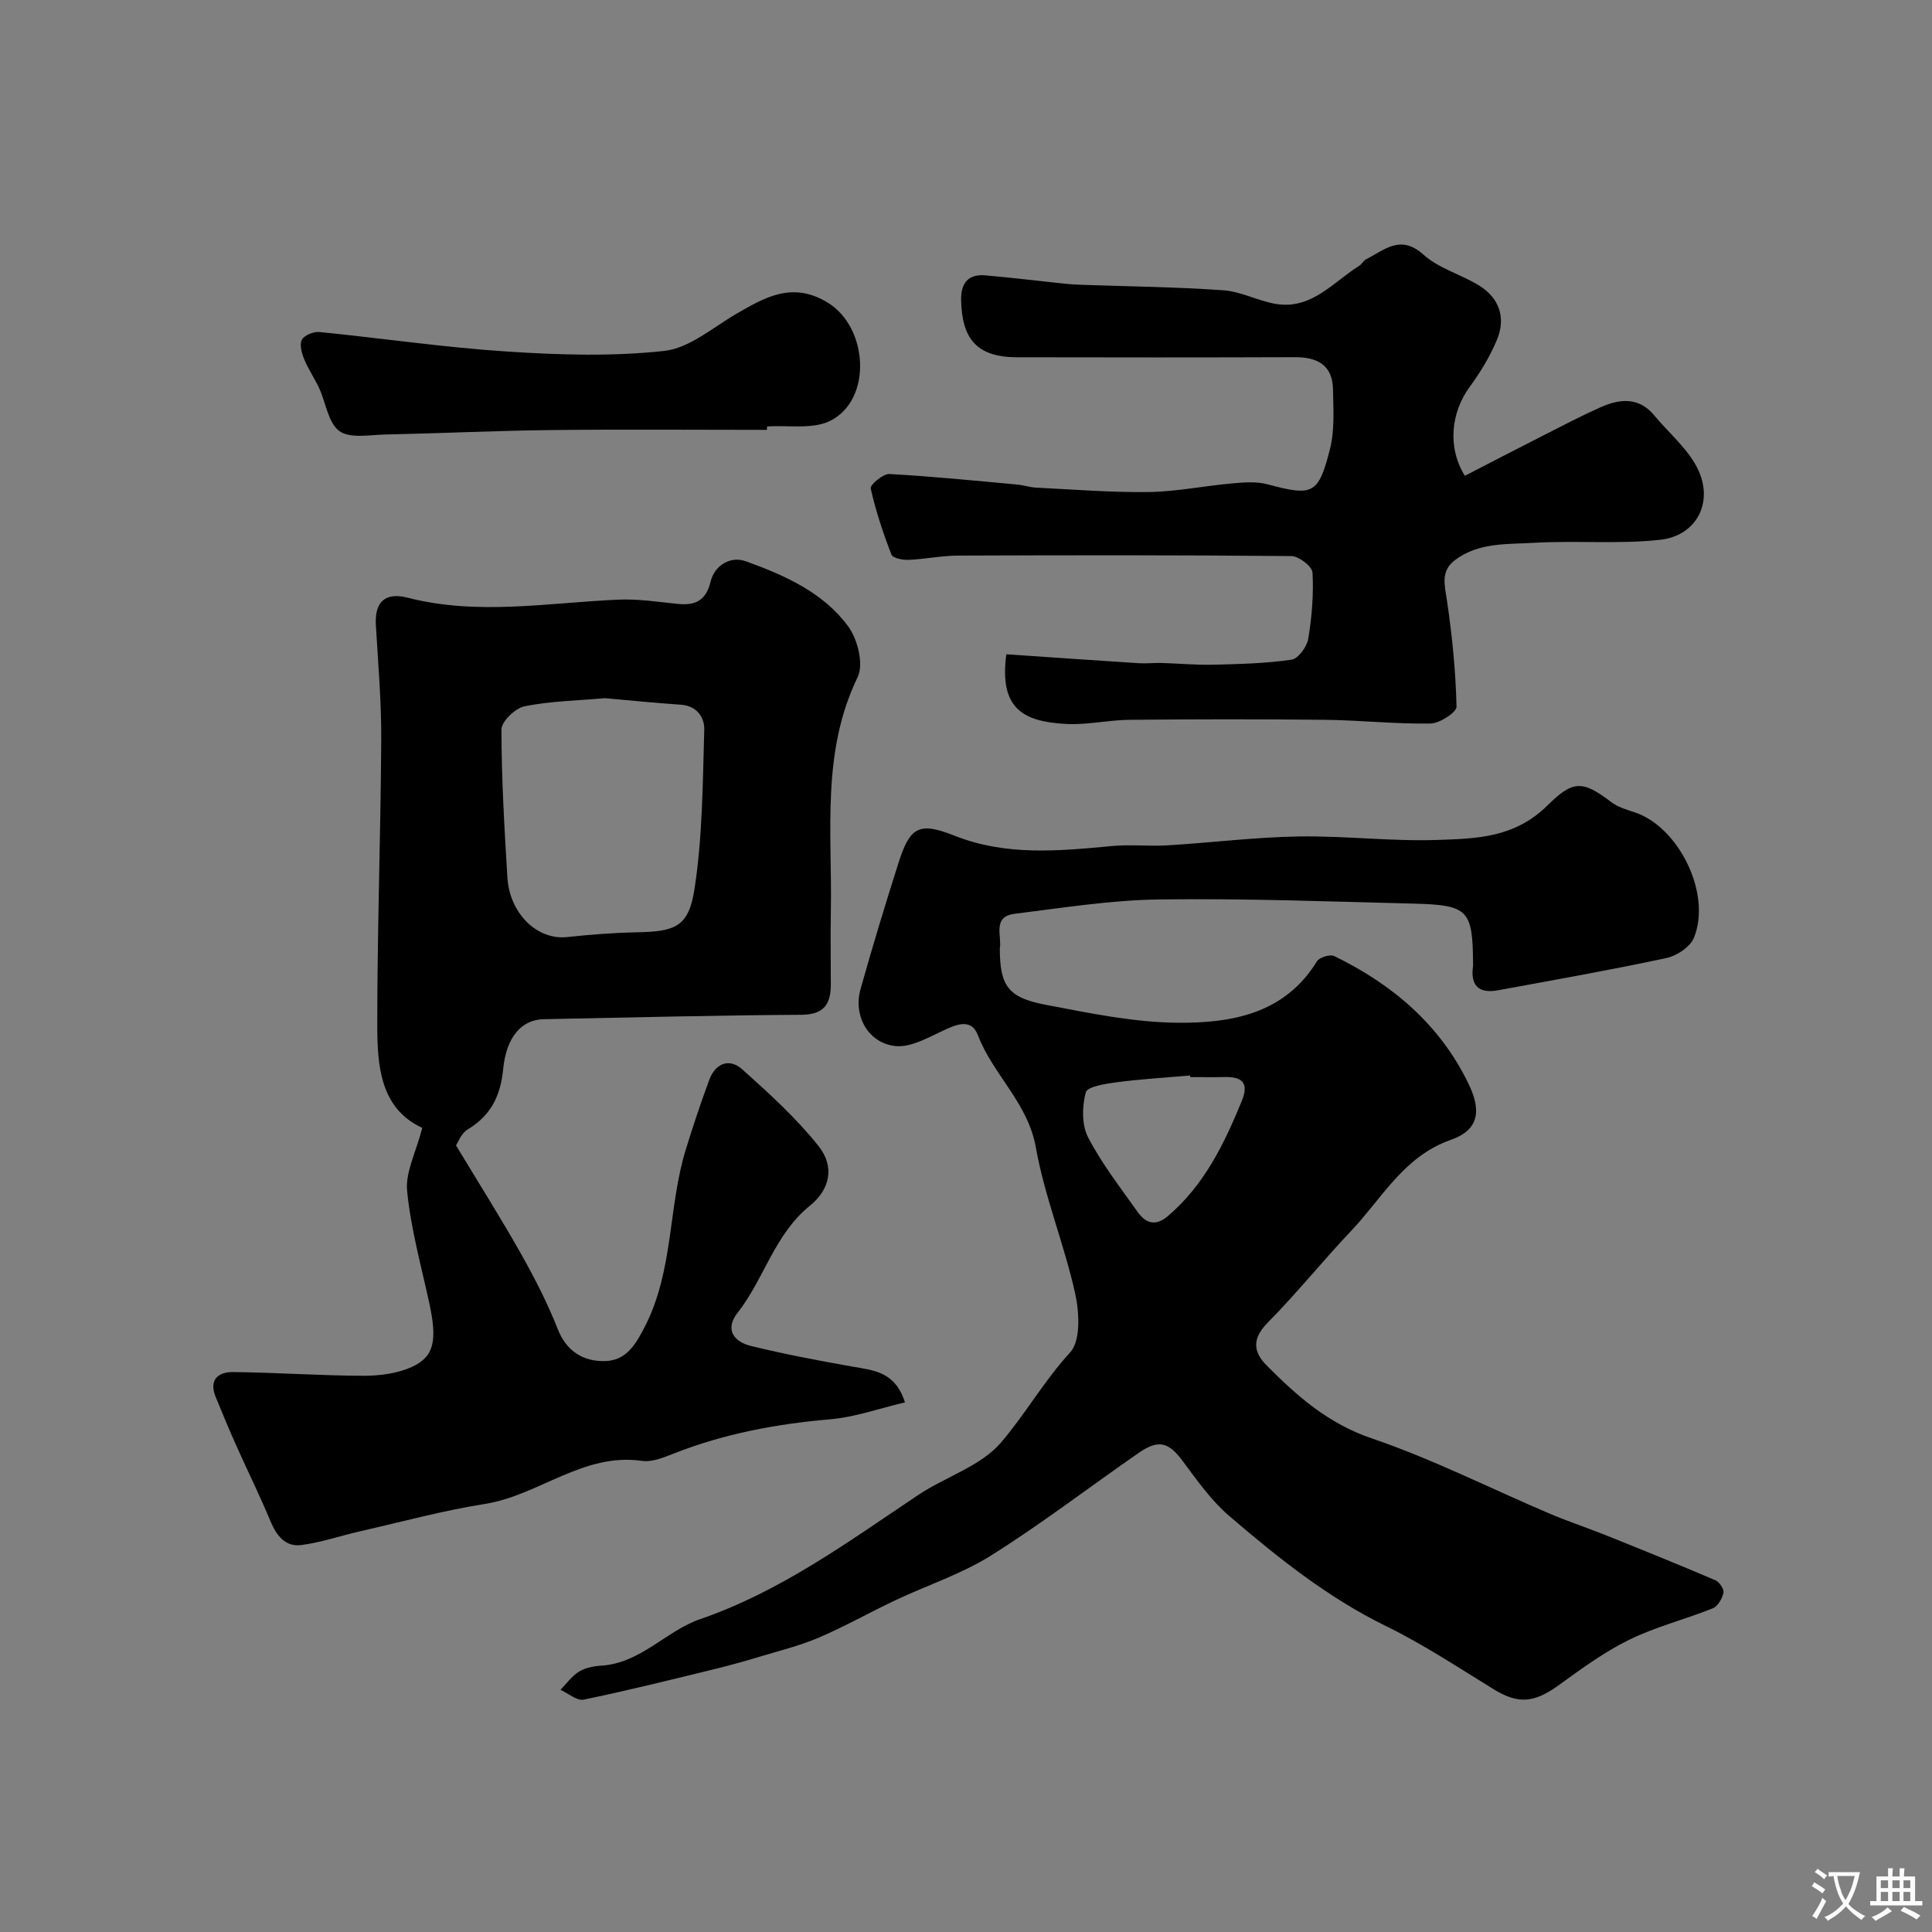 <svg enable-background="new 0 0 400 400" viewBox="0 0 400 400" xmlns="http://www.w3.org/2000/svg"><rect x="0" y="0" width="400" height="400" fill="#808080" stroke="none"/><g fill="#000001"><path d="m207 196.36c.01 7.66 1.65 10.17 9.35 11.64 9.13 1.74 18.4 3.69 27.62 3.75 11.04.07 22.02-1.85 28.68-12.71.51-.83 2.74-1.52 3.59-1.1 12.1 5.9 21.97 14.26 27.89 26.63 2.68 5.6 1.88 9.46-3.74 11.42-9.76 3.41-14.23 12.08-20.63 18.83-5.9 6.22-11.29 12.94-17.31 19.04-3.25 3.29-3.02 6.02-.17 8.88 6.28 6.31 12.69 11.98 21.64 15.03 12.61 4.29 24.6 10.37 36.89 15.6 3.89 1.65 7.92 2.98 11.85 4.56 7.52 3.02 15.03 6.05 22.48 9.24.83.35 1.84 1.85 1.68 2.59-.25 1.21-1.17 2.81-2.21 3.23-5.72 2.29-11.8 3.81-17.31 6.51-5.19 2.54-9.95 6.06-14.67 9.46-5.08 3.65-8.34 3.88-13.4.77-7.33-4.5-14.55-9.29-22.26-13.06-12.07-5.9-22.38-14.16-32.43-22.77-3.74-3.2-6.7-7.4-9.67-11.4-2.89-3.89-4.97-4.57-9.11-1.7-10.19 7.07-20.06 14.64-30.54 21.23-6.14 3.86-13.25 6.17-19.87 9.3-5.3 2.5-10.42 5.41-15.8 7.71-3.95 1.69-8.19 2.73-12.33 3.98-3.11.94-6.24 1.81-9.4 2.58-8.97 2.18-17.93 4.43-26.97 6.29-1.41.29-3.2-1.31-4.81-2.03 1.26-1.29 2.35-2.86 3.84-3.77 1.32-.81 3.07-1.14 4.66-1.24 8.13-.52 13.37-7.2 20.41-9.62 16.75-5.76 30.72-16.06 45.16-25.71 5.65-3.78 12.93-5.95 17.13-10.85 5.04-5.88 8.92-12.78 14.32-18.67 2.24-2.44 1.9-8.38 1.01-12.35-2.27-10.13-6.3-19.91-8.11-30.09-1.64-9.24-8.85-15.03-11.99-23.22-1.43-3.74-4.7-2.14-7.59-.78-2.99 1.4-6.37 3.3-9.4 3.02-5.68-.54-8.88-6.21-7.32-11.78 2.45-8.74 5.09-17.43 7.84-26.08 2.4-7.55 4.26-8.62 11.62-5.7 10.73 4.25 21.63 3.17 32.64 2.14 3.8-.36 7.67.09 11.49-.14 9.04-.55 18.06-1.69 27.1-1.84 9.59-.16 19.21 1.05 28.79.72 8.01-.28 15.91-.4 22.73-7.13 5.22-5.15 7.16-5.34 13.21-.71 1.37 1.04 3.18 1.57 4.86 2.12 9.16 3.04 15.98 16.9 12.27 25.97-.78 1.9-3.54 3.74-5.68 4.2-11.61 2.48-23.3 4.56-34.98 6.69-3.92.71-5.66-1.06-5.07-5.03.02-.16 0-.33 0-.5-.07-11.08-.98-12.14-12.16-12.42-17.6-.44-35.2-1.11-52.79-.87-9.97.13-19.95 1.73-29.88 2.96-4.82.54-2.67 4.7-3.15 7.18zm39.43 26.64c-.01-.11-.02-.22-.03-.33-5.07.44-10.16.74-15.2 1.4-2.29.3-6.08.89-6.4 2.09-.78 2.91-.86 6.74.48 9.32 2.82 5.44 6.67 10.37 10.23 15.41 1.65 2.34 3.7 3.09 6.26.91 7.54-6.41 11.68-14.95 15.33-23.86 1.58-3.87-.06-5.05-3.68-4.95-2.34.06-4.67.01-6.99.01z"/><path d="m87.43 233.52c-8.74-4.05-9.32-12.87-9.32-21.43-.01-19.64.71-39.27.82-58.91.05-7.92-.65-15.84-1.11-23.75-.28-4.82 1.93-6.88 6.58-5.68 14.52 3.73 29.06 1.04 43.61.4 4.07-.18 8.19.46 12.28.88 3.63.37 5.87-.65 6.82-4.57.86-3.57 4.27-5.36 7.29-4.26 8.01 2.89 16.04 6.44 21.22 13.5 1.95 2.65 3.23 7.84 1.95 10.48-7.53 15.54-5.28 31.96-5.55 48.17-.09 5.16-.02 10.33-.01 15.49 0 4.11-1.45 6.24-6.15 6.26-17.76.1-35.52.57-53.29.91-4.43.08-7.72 3.5-8.39 10.29-.54 5.56-2.51 9.62-7.33 12.52-1.38.83-2.07 2.8-2.44 3.32 4.78 7.93 9.3 15.07 13.44 22.42 2.84 5.04 5.51 10.23 7.62 15.6 1.85 4.73 5.44 6.75 9.78 6.64 4.27-.11 6.25-3.15 8.37-7.35 5.88-11.66 4.7-24.62 8.4-36.57 1.49-4.8 3.07-9.58 4.82-14.29 1.29-3.45 4.13-4.62 6.87-2.16 5.55 4.97 11.15 10.05 15.76 15.85 3.35 4.2 2.45 8.92-1.77 12.33-7.35 5.93-9.48 15.16-15 22.2-2.7 3.43-.75 5.99 2.75 6.85 6.94 1.7 13.98 3.03 21.02 4.28 4.36.77 8.86 1 10.89 7.41-5.29 1.24-10.33 3.05-15.49 3.5-11.14.96-21.96 2.98-32.38 7.09-2.09.82-4.49 1.82-6.57 1.52-12.18-1.75-21.33 7.13-32.51 8.91-8.66 1.37-17.17 3.69-25.74 5.64-4.09.93-8.11 2.32-12.24 2.87-3.34.44-5.18-1.91-6.44-4.95-2.16-5.22-4.68-10.28-6.98-15.44-1.52-3.39-2.95-6.82-4.36-10.27-1.45-3.54.52-5.19 3.62-5.15 8.99.1 17.98.74 26.97.77 3.34.01 6.96-.46 9.96-1.8 4.79-2.15 5.36-5.6 3.63-13.48-1.67-7.63-3.78-15.24-4.54-22.98-.39-3.83 1.81-7.94 3.14-13.06zm37.8-88.97c-5.52.49-11.16.59-16.6 1.67-1.92.38-4.81 3.14-4.81 4.81.01 10.21.61 20.43 1.23 30.63.46 7.54 6.22 13.02 12.36 12.35 4.73-.51 9.49-.88 14.25-.98 8.21-.16 10.92-1.09 12.14-9.05 1.66-10.83 1.69-21.93 2.01-32.93.07-2.44-1.48-4.9-4.78-5.14-5.24-.36-10.46-.89-15.8-1.36z"/><path d="m303.28 98.51c5.38-2.77 10.8-5.59 16.24-8.35 3.91-1.99 7.8-4.03 11.81-5.82 3.98-1.77 7.94-2.23 11.16 1.66 3.17 3.83 7.34 7.22 9.25 11.6 2.96 6.79-.73 13.34-7.98 14.15-8.61.96-17.41.12-26.09.63-5.59.33-11.53-.12-16.43 3.58-3.03 2.28-2.14 5.19-1.66 8.39 1.08 7.27 1.8 14.62 1.98 21.95.03 1.18-3.49 3.47-5.4 3.5-7.26.12-14.53-.69-21.8-.77-13.5-.15-27-.13-40.5 0-4.44.04-8.9 1.11-13.3.85-8.9-.51-13.69-3.31-12.21-14.42 9.06.62 18.23 1.26 27.39 1.85 1.55.1 3.12-.09 4.68-.05 3.6.1 7.21.45 10.8.36 5.41-.13 10.85-.26 16.18-1.04 1.38-.2 3.19-2.68 3.46-4.33.75-4.51 1.13-9.16.88-13.72-.07-1.26-2.84-3.39-4.38-3.4-23-.22-46-.19-68.99-.1-3.44.01-6.86.74-10.31.88-1.19.05-3.22-.36-3.5-1.08-1.72-4.47-3.25-9.05-4.29-13.71-.16-.72 2.55-3.05 3.85-2.98 8.86.48 17.7 1.38 26.54 2.19 1.3.12 2.57.57 3.87.63 7.77.38 15.54 1.02 23.3.91 5.71-.08 11.39-1.26 17.1-1.77 2.47-.22 5.11-.46 7.45.16 9.38 2.5 10.58 2.18 12.97-7.26 1-3.95.71-8.27.63-12.42-.1-5.01-3.25-6.65-7.91-6.63-19.17.07-38.33.06-57.5.02-8.23-.02-11.4-3.68-11.58-11.79-.08-3.48 1.39-5.48 4.99-5.17 5.54.48 11.05 1.16 16.58 1.74 1.15.12 2.31.18 3.47.22 9.77.34 19.55.44 29.29 1.13 3.63.26 7.11 2.19 10.75 2.81 7.45 1.28 11.91-4.48 17.35-7.89.55-.35.88-1.07 1.45-1.36 3.78-1.9 7.09-5.22 11.85-.93 3.15 2.84 7.71 4.06 11.44 6.34 4.24 2.59 5.69 6.71 3.75 11.32-1.43 3.41-3.4 6.68-5.6 9.67-3.92 5.34-4.68 12.57-1.03 18.45z"/><path d="m158.78 89c-14.91 0-29.82-.13-44.73.04-11.42.13-22.83.68-34.25.92-3.25.07-7.33.88-9.53-.71-2.32-1.68-2.8-5.87-4.2-8.9-.94-2.04-2.25-3.91-3.09-5.98-.51-1.25-1.01-3.04-.48-4.03.51-.94 2.42-1.72 3.62-1.6 13 1.29 25.95 3.21 38.97 4.05 10.79.7 21.76 1.04 32.46-.14 5.22-.58 10.08-4.88 14.97-7.72 6.02-3.48 11.67-6.71 18.92-2.23 8.3 5.13 9.2 19.98.5 24.4-3.64 1.85-8.71.89-13.13 1.2-.01.23-.02.47-.03.7z"/></g><path d="m377.9 391.2c-.2.3-.4.5-.6.8-.7-.6-1.4-1-2.2-1.5.2-.3.4-.5.5-.8.6.4 1.4.8 2.3 1.5zm-1.8 6.1c-.2-.2-.5-.4-.9-.6.4-.6.8-1.2 1.2-1.9s.7-1.3.9-1.9c.3.3.5.5.8.7-.7 1.3-1.4 2.6-2 3.7zm2.2-9c-.3.3-.5.5-.6.8-.6-.6-1.3-1.1-2-1.5.3-.3.5-.5.6-.7.6.5 1.3.9 2 1.4zm.3.2v-.9h2 4.5c-.3 1.3-.6 2.5-1 3.6s-.9 2.1-1.4 3c.4.5 1 1 1.6 1.4s1.2.8 1.9 1.1c-.3.2-.5.4-.8.8-.4-.3-1-.7-1.6-1.2s-1.2-1.1-1.6-1.6c-.5.6-1.1 1.1-1.7 1.6s-1.4.9-2.1 1.4c-.1-.3-.3-.5-.7-.8.6-.2 1.2-.5 1.9-1s1.4-1.1 2-1.8c-.5-.8-.9-1.6-1.2-2.5s-.6-2-.8-3.2c-.4.1-.7.1-1 .1zm2.5 2.7c.2 1 .7 1.7 1 2.2.3-.5.6-1.1 1-2s.6-1.9.9-3h-3.2-.4c.1.9.3 1.8.7 2.8z" fill="#fafbfa"/><path d="m396.5 388.5v1.5 3.6h1.5v.9c-.4 0-1 0-1.7 0h-7.9c-.5 0-.9 0-1.2 0v-.9h1.3v-3.5c0-.7 0-1.2 0-1.6h2.4c0-.8 0-1.4 0-1.7h1c0 .3-.1.8-.1 1.7h1.5c0-.8 0-1.4 0-1.7h1c0 .3-.1.9-.1 1.7zm-8.2 9.2c-.2-.3-.5-.5-.8-.8.8-.3 1.4-.6 1.9-.9s1-.7 1.4-1.1c.3.3.6.5.9.8-1.6 1-2.8 1.6-3.4 2zm2.6-6.8v-1.6h-1.5v1.6zm0 2.7v-1.9h-1.5v1.9zm2.4-2.7v-1.6h-1.5v1.6zm0 2.7v-1.9h-1.5v1.9zm.2 2 .7-.8c.4.2.9.5 1.6.8s1.3.7 1.8 1c-.3.3-.5.5-.8.8-.4-.3-1.5-1-3.3-1.8zm2-4.7v-1.6h-1.4v1.6zm0 2.7v-1.9h-1.4v1.9z" fill="#fafbfa"/></svg>